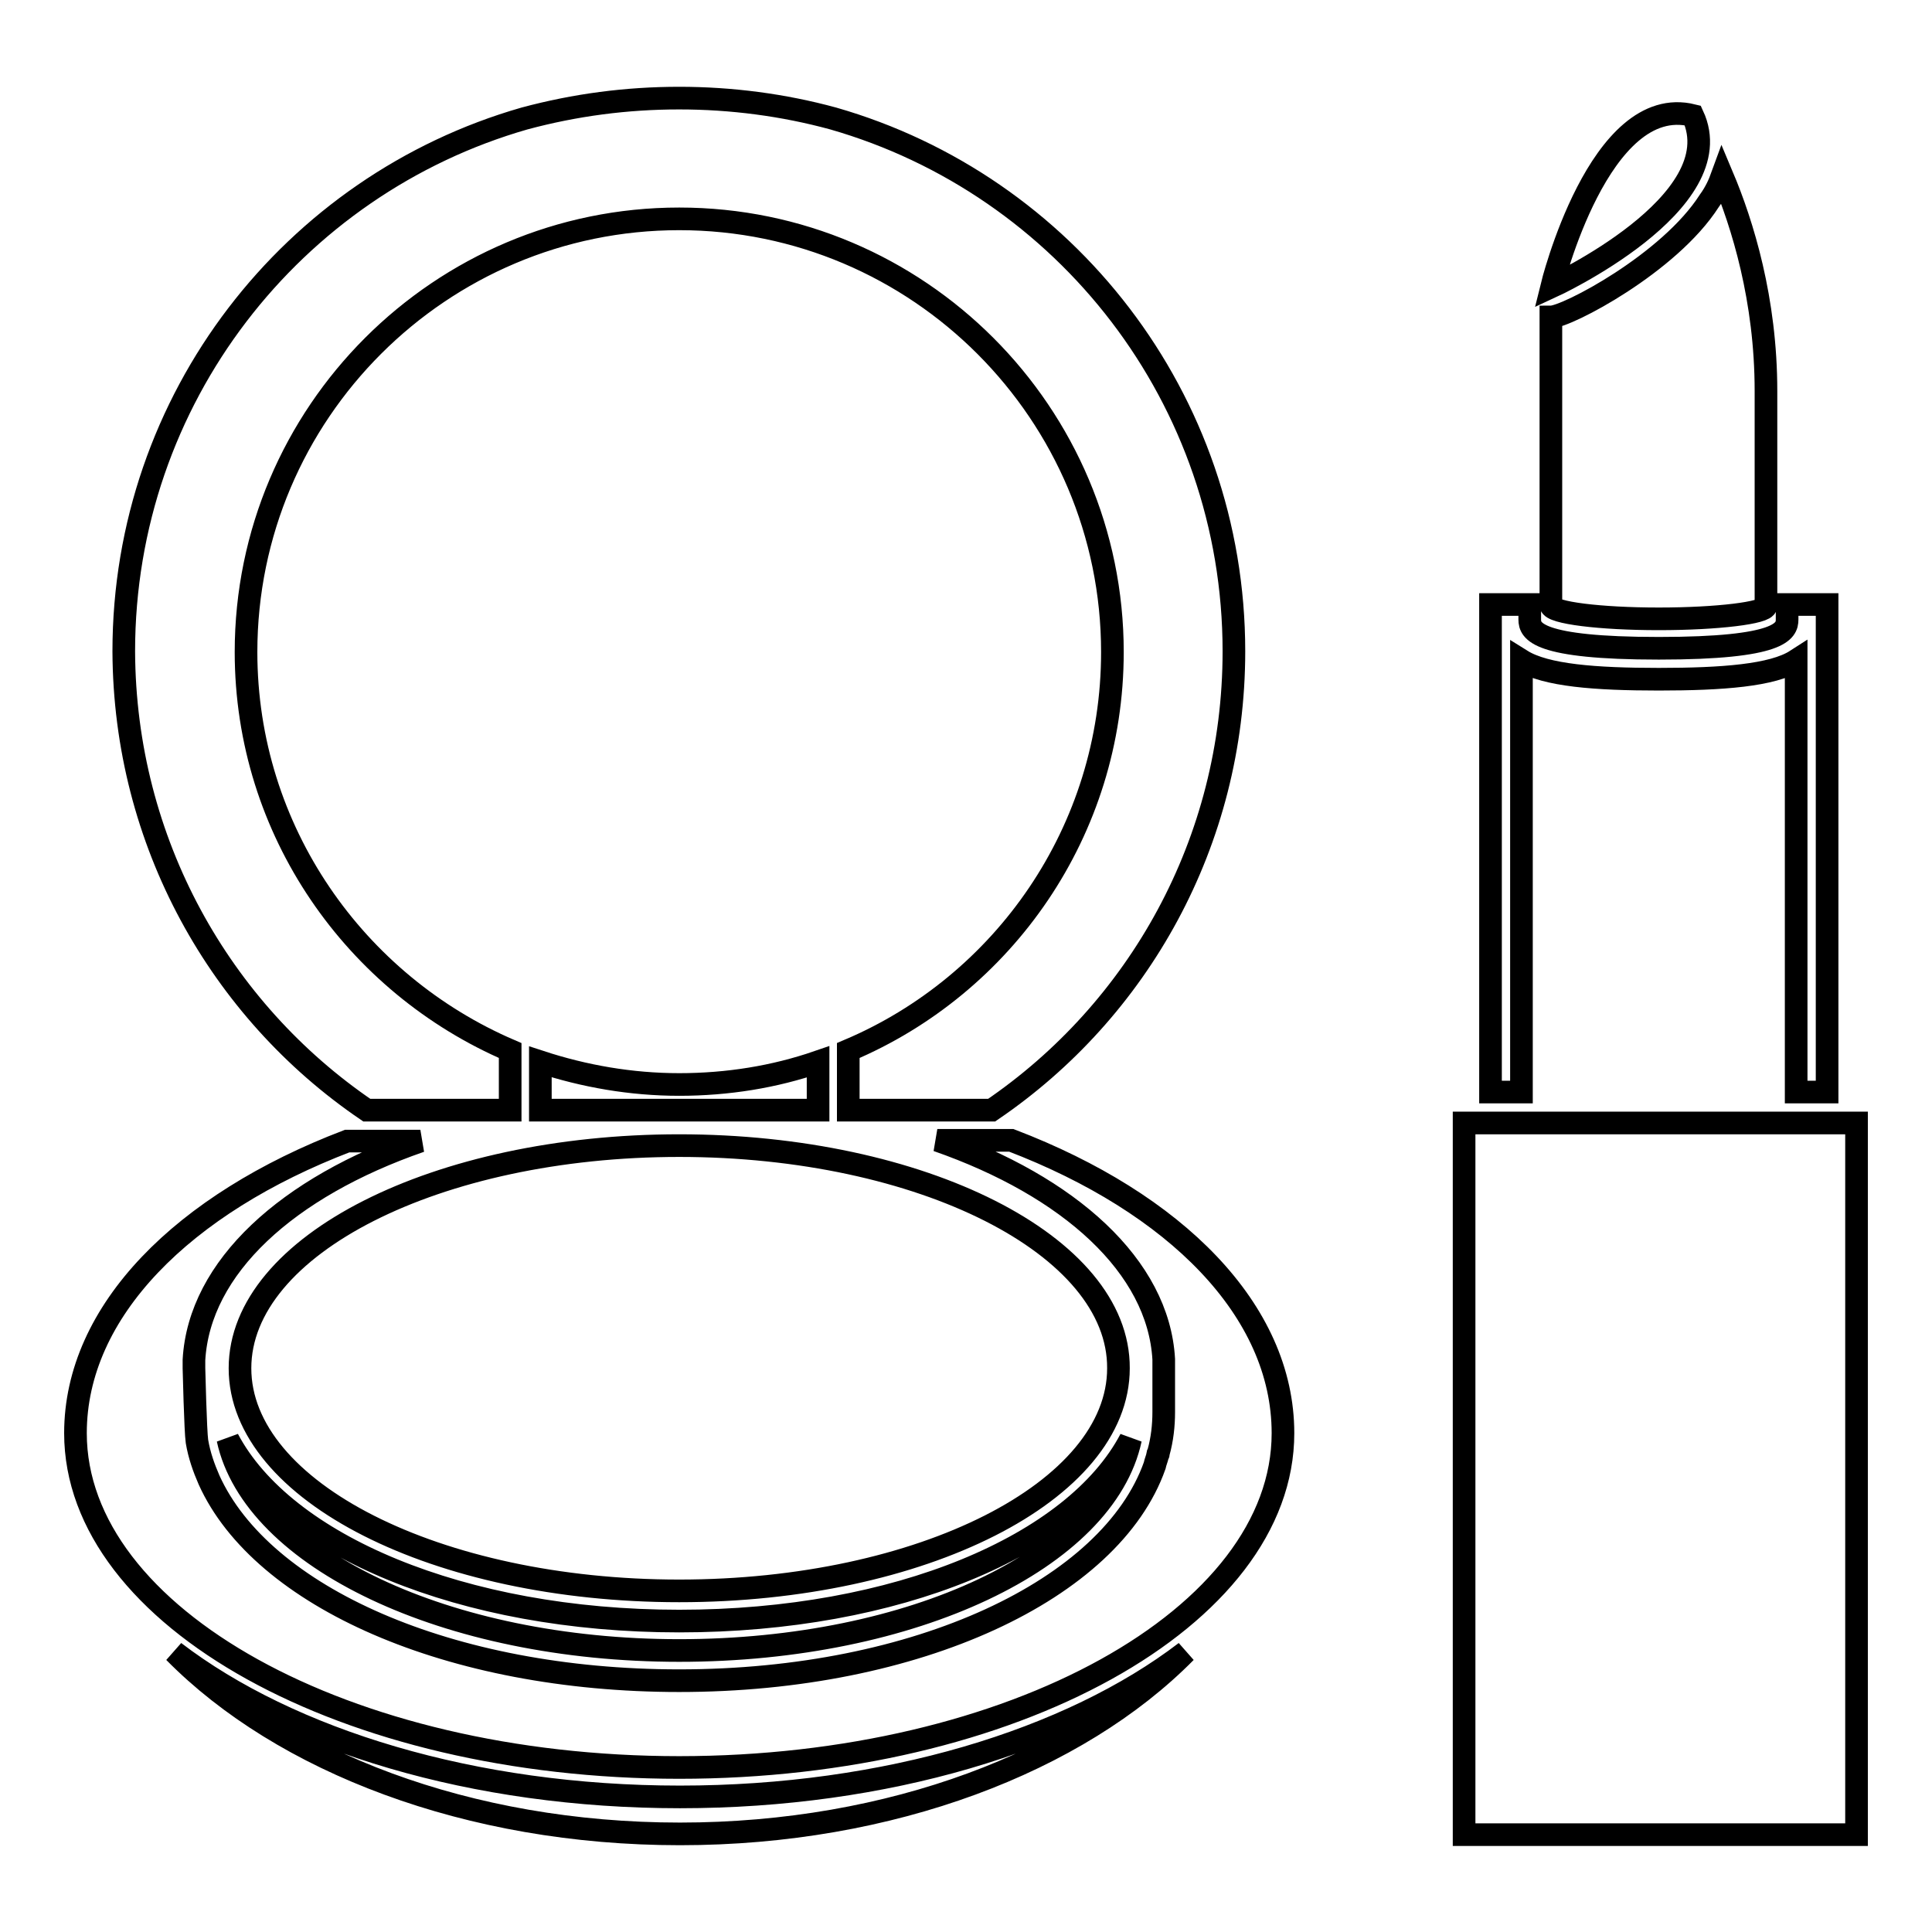 <?xml version="1.0" encoding="utf-8"?>
<!-- Svg Vector Icons : http://www.onlinewebfonts.com/icon -->
<!DOCTYPE svg PUBLIC "-//W3C//DTD SVG 1.1//EN" "http://www.w3.org/Graphics/SVG/1.1/DTD/svg11.dtd">
<svg version="1.1" xmlns="http://www.w3.org/2000/svg" xmlns:xlink="http://www.w3.org/1999/xlink" x="0px" y="0px" viewBox="0 0 256 256" enable-background="new 0 0 256 256" xml:space="preserve">
<g><g><path stroke-width="3" fill-opacity="0" stroke="#000000"  d="M23.1,218.9c14.3,14.5,38.9,24.1,67,24.1c28,0,52.7-9.6,67-24.1c-15.3,11.7-39.7,19.2-67,19.2C62.7,238.1,38.4,230.6,23.1,218.9L23.1,218.9z M134,151.1h-9.8c17.5,6.1,29.3,16.7,30,29l0,7c0,1.8-0.2,3.6-0.7,5.4v0c0,0.1,0,0.2-0.1,0.3c-0.1,0.5-0.3,0.9-0.4,1.4c-5.8,16.4-31.4,28.5-63,28.5c-30.4,0-55.3-11.1-62.3-26.6c-0.7-1.6-1.3-3.3-1.6-5.1c-0.2-1.3-0.4-9.7-0.4-9.7l0-1.1c0.7-12.3,12.4-22.9,30-29H46c-21.7,8.3-36,22.5-36,38.7h0c0,24.4,35.9,44.3,80,44.3s80-19.9,80-44.3h0C170,173.6,155.7,159.4,134,151.1L134,151.1z M90,151.8c-32.1,0-58.2,13.2-58.2,29.5c0,16.3,26.1,29.5,58.2,29.5c32.1,0,58.2-13.2,58.2-29.5C148.3,165,122.1,151.8,90,151.8L90,151.8z M48.6,147.1h19v-7.9c-20.5-8.8-35-29.1-35-52.8c0-31.7,25.8-57.4,57.4-57.4c31.7,0,57.4,25.8,57.4,57.4c0,23.7-14.4,44.1-35,52.8v7.9h19c19.4-13.2,32.1-35.5,32.1-60.8c0-33.5-22.4-61.8-53.1-70.6v0c-6.6-1.8-13.5-2.7-20.4-2.7c-7,0-13.8,0.9-20.5,2.7l0,0v0c-30.7,8.8-53.1,37.1-53.1,70.6C16.5,111.6,29.2,133.9,48.6,147.1L48.6,147.1z M30.2,190.7c3.4,15.7,28.9,28,59.8,28c31,0,56.4-12.2,59.8-28c-7.4,14.1-31,24.1-59.8,24.1C61.2,214.8,37.6,204.7,30.2,190.7L30.2,190.7z M108.4,140.7c-5.8,2-12,3-18.4,3c-6.4,0-12.6-1.1-18.4-3v6.4h36.8V140.7L108.4,140.7z M201.6,87.5c3.2,2,9.8,2.5,18.2,2.5c8.4,0,15.1-0.5,18.2-2.5v57.2h4.1V80.1h-5.3v2c0,1.5-0.8,3.8-17,3.8s-17.1-2.3-17.1-3.8v-2h-5.2v64.6h4.1L201.6,87.5L201.6,87.5z M219.8,82c7.8,0,14.2-0.8,14.2-1.7V51.8c0-12.1-3.1-22.1-5.8-28.5c-0.4,1.1-0.9,2.2-1.7,3.3c-5.3,8.3-18.9,15.4-21,15.4v38.2C205.6,81.2,212,82,219.8,82L219.8,82z M194,148.8v94.3h52v-94.3H194L194,148.8z M224.3,15.3L224.3,15.3C211.9,12.2,205.6,38,205.6,38l0,0C205.6,38,229.7,26.9,224.3,15.3L224.3,15.3z"/></g></g>
</svg>
